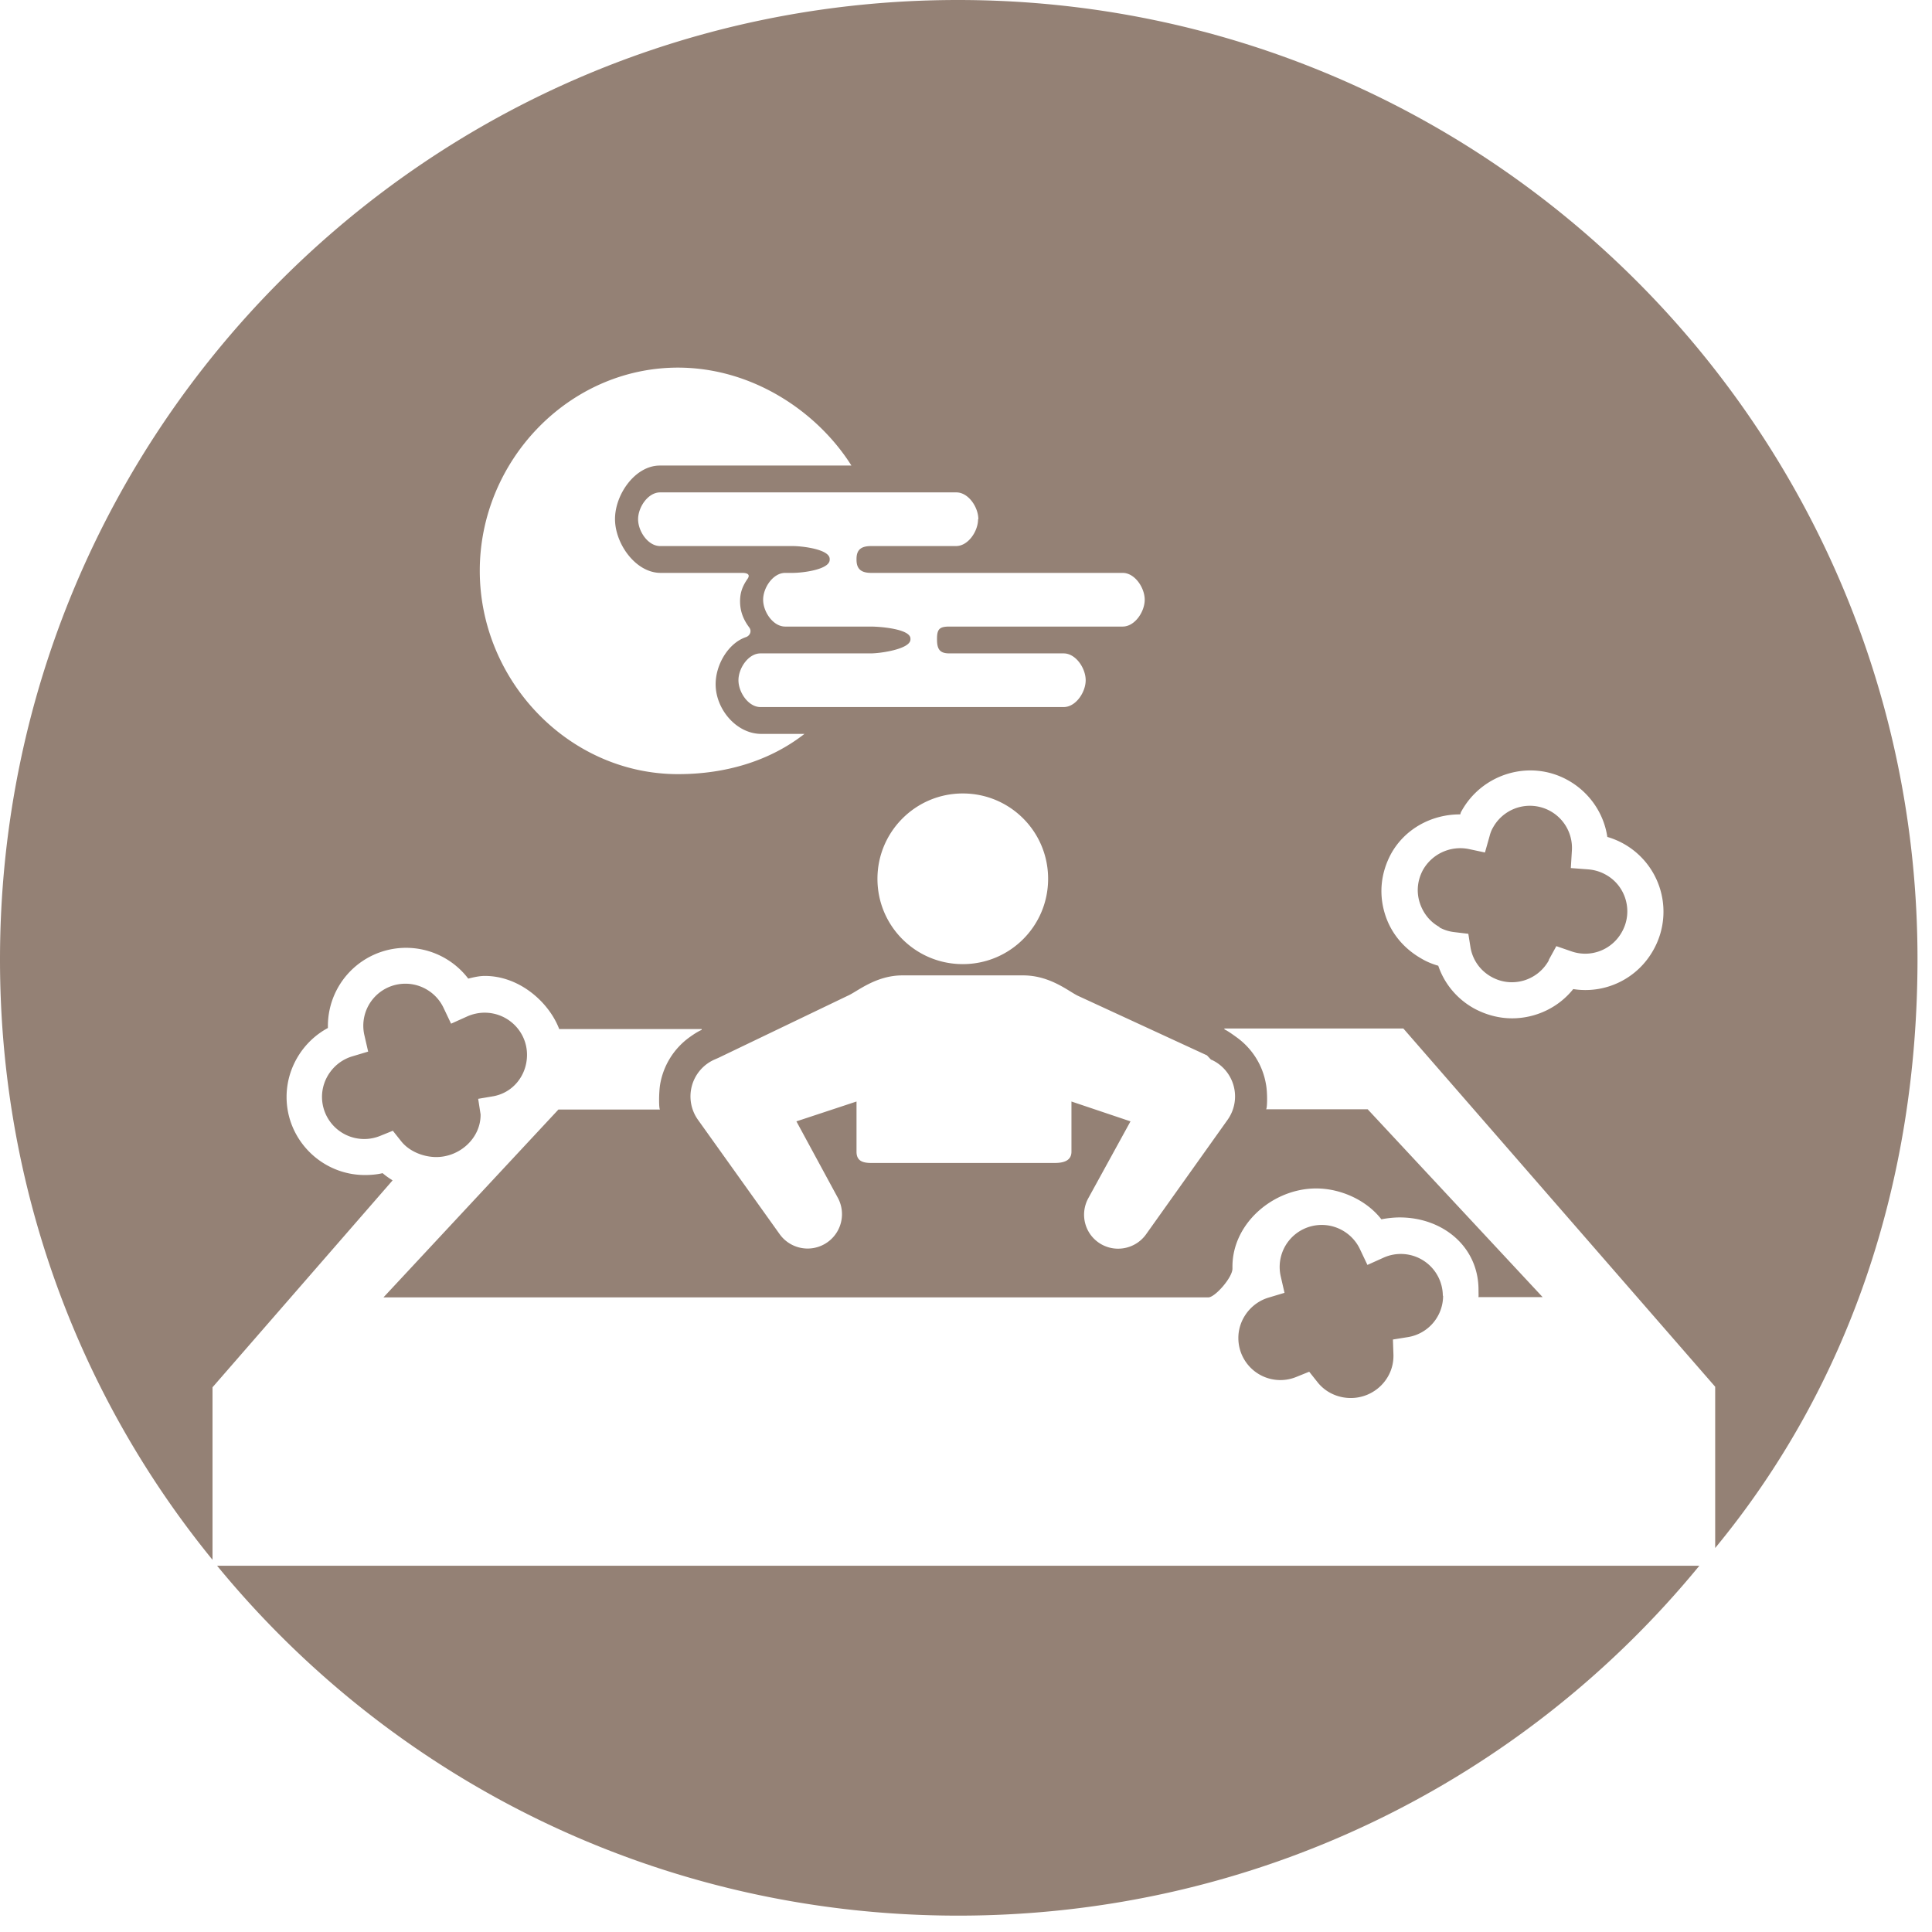 <svg width="72" height="72" fill="none" xmlns="http://www.w3.org/2000/svg"><g clip-path="url(#a)" fill-rule="evenodd" clip-rule="evenodd" fill="#948175"><path d="m7.92 51.7 6.71-7.71c-.12-.08-.26-.17-.37-.27-.21.05-.44.07-.66.07-1.61 0-2.92-1.31-2.92-2.91 0-1.08.61-2.07 1.54-2.57v-.08a2.913 2.913 0 0 1 5.23-1.76c.2-.05.41-.1.62-.1 1.29 0 2.39.98 2.77 1.98h5.31v.03c-.16.07-.32.18-.46.28a2.73 2.73 0 0 0-1.09 1.76c-.05.31-.05.93 0 .93h-3.79l-6.52 7h30.74c.25 0 .9-.74.9-1.07v-.08c0-1.61 1.52-2.91 3.12-2.91.92 0 1.88.44 2.43 1.15.2-.04.46-.07.68-.07 1.61 0 2.94 1.09 2.94 2.7 0 .16.01.27-.01.27h2.4l-6.52-7h-3.79c.05 0 .06-.62 0-.93-.12-.71-.51-1.33-1.09-1.75-.14-.1-.3-.22-.46-.3v-.03h6.67l11.62 13.35v6.01c5-6.06 7.54-13.67 7.54-21.95C71.46 16.01 55.46 0 35.7 0 15.94 0 0 16.01 0 35.76 0 44.22 2.92 52 7.92 58.13V51.7Zm43.92-19.88c.52-.94 1.52-1.47 2.56-1.47h.02s.02-.09.04-.11c.77-1.41 2.55-1.95 3.96-1.17.8.44 1.35 1.23 1.48 2.12a2.9 2.9 0 0 1 1.73 4.19c-.6 1.1-1.81 1.67-3 1.48-.56.7-1.41 1.09-2.28 1.09-.47 0-.95-.12-1.4-.36-.64-.35-1.12-.92-1.35-1.6-.21-.06-.41-.14-.6-.25-.68-.38-1.18-.97-1.4-1.72-.22-.75-.13-1.51.24-2.2Zm-6.7 7.67a1.503 1.503 0 0 1 .61 2.24L42.71 46c-.37.52-1.08.69-1.65.38-.62-.34-.84-1.11-.5-1.73l1.57-2.86-2.2-.74v1.87c0 .33-.28.42-.62.42h-6.85c-.33 0-.54-.09-.54-.42v-1.87l-2.24.74 1.55 2.86A1.281 1.281 0 0 1 29.06 46l-3.05-4.27a1.501 1.501 0 0 1 .61-2.24l.16-.07 4.81-2.31c.35-.15 1.04-.76 2.04-.76h4.5c1.01 0 1.7.6 2.04.76l4.81 2.22.16.17v-.01ZM32.7 32.75c0-1.75 1.42-3.18 3.18-3.18 1.76 0 3.18 1.42 3.18 3.18 0 1.76-1.42 3.18-3.18 3.18-1.76 0-3.18-1.42-3.18-3.18Zm3.75-13.4c0 .45-.37 1-.82 1h-3.16c-.36 0-.55.12-.55.48v.03c0 .36.19.49.55.49h9.37c.45 0 .82.55.82 1 0 .45-.37 1-.82 1h-6.46c-.36 0-.46.09-.46.45v.03c0 .36.1.52.46.52h4.26c.45 0 .82.55.82 1 0 .45-.37 1-.82 1h-11.3c-.45 0-.82-.55-.82-1 0-.45.37-1 .82-1h4.11c.36 0 1.48-.16 1.48-.52v-.03c0-.36-1.12-.45-1.48-.45h-3.19c-.45 0-.82-.55-.82-1 0-.45.37-1 .82-1h.28c.36 0 1.38-.12 1.38-.49v-.03c0-.36-1.02-.48-1.38-.48H24.6c-.45 0-.82-.55-.82-1 0-.45.37-1 .82-1h11.04c.45 0 .82.55.82 1h-.01ZM25.26 13.7c2.79 0 5.21 1.65 6.47 3.65h-7.14c-.93 0-1.69 1.1-1.67 2.03.02.91.78 1.97 1.7 1.97h3.04c.19 0 .31.06.2.22-.18.26-.28.5-.28.84 0 .38.13.69.34.97.1.13.04.3-.11.36-.67.22-1.15 1.04-1.14 1.78.01.92.78 1.83 1.7 1.83h1.61c-1.28 1-2.92 1.5-4.71 1.5-4.08 0-7.39-3.49-7.39-7.58s3.31-7.57 7.39-7.57h-.01Z"/><path d="M53.64 34.56c.18.1.38.16.58.18l.5.06.08.5c.08.48.37.88.79 1.11.76.42 1.71.14 2.13-.62v-.02l.28-.51.55.19c.73.26 1.53-.05 1.9-.73.42-.76.14-1.72-.62-2.13-.2-.11-.41-.17-.63-.19l-.66-.05.04-.66a1.569 1.569 0 0 0-2.94-.85c-.06.1-.1.21-.13.33l-.17.6-.61-.13a1.597 1.597 0 0 0-1.7.78c-.2.37-.25.79-.13 1.19.12.4.38.74.75.94l-.01.01Zm.13 13.74a1.566 1.566 0 0 0-2.21-1.43l-.6.27-.28-.59c-.26-.55-.82-.9-1.42-.9a1.566 1.566 0 0 0-1.53 1.92l.14.61-.6.18c-.66.2-1.12.82-1.12 1.5a1.566 1.566 0 0 0 2.17 1.45l.47-.19.31.39c.3.38.76.59 1.24.59.87 0 1.59-.7 1.59-1.57v-.03l-.02-.58.56-.09a1.56 1.56 0 0 0 1.31-1.55l-.01.02ZM12 40.88a1.573 1.573 0 0 0 2.17 1.45l.47-.19.31.39c.3.38.83.59 1.31.59.87 0 1.65-.7 1.65-1.57v-.02l-.09-.58.53-.09c.76-.12 1.29-.78 1.29-1.55 0-.87-.71-1.57-1.58-1.57-.22 0-.45.05-.65.14l-.6.27-.28-.59c-.26-.55-.82-.9-1.42-.9a1.566 1.566 0 0 0-1.53 1.92l.14.61-.6.18c-.66.2-1.12.82-1.12 1.51ZM8.09 58.35c6.56 8 16.5 13.04 27.62 13.04 11.12 0 21.06-5.04 27.62-13.04H8.09Z"/></g><defs><clipPath id="a"><path fill="#fff" d="M0 0h71.46v71.39H0z"/></clipPath></defs></svg>